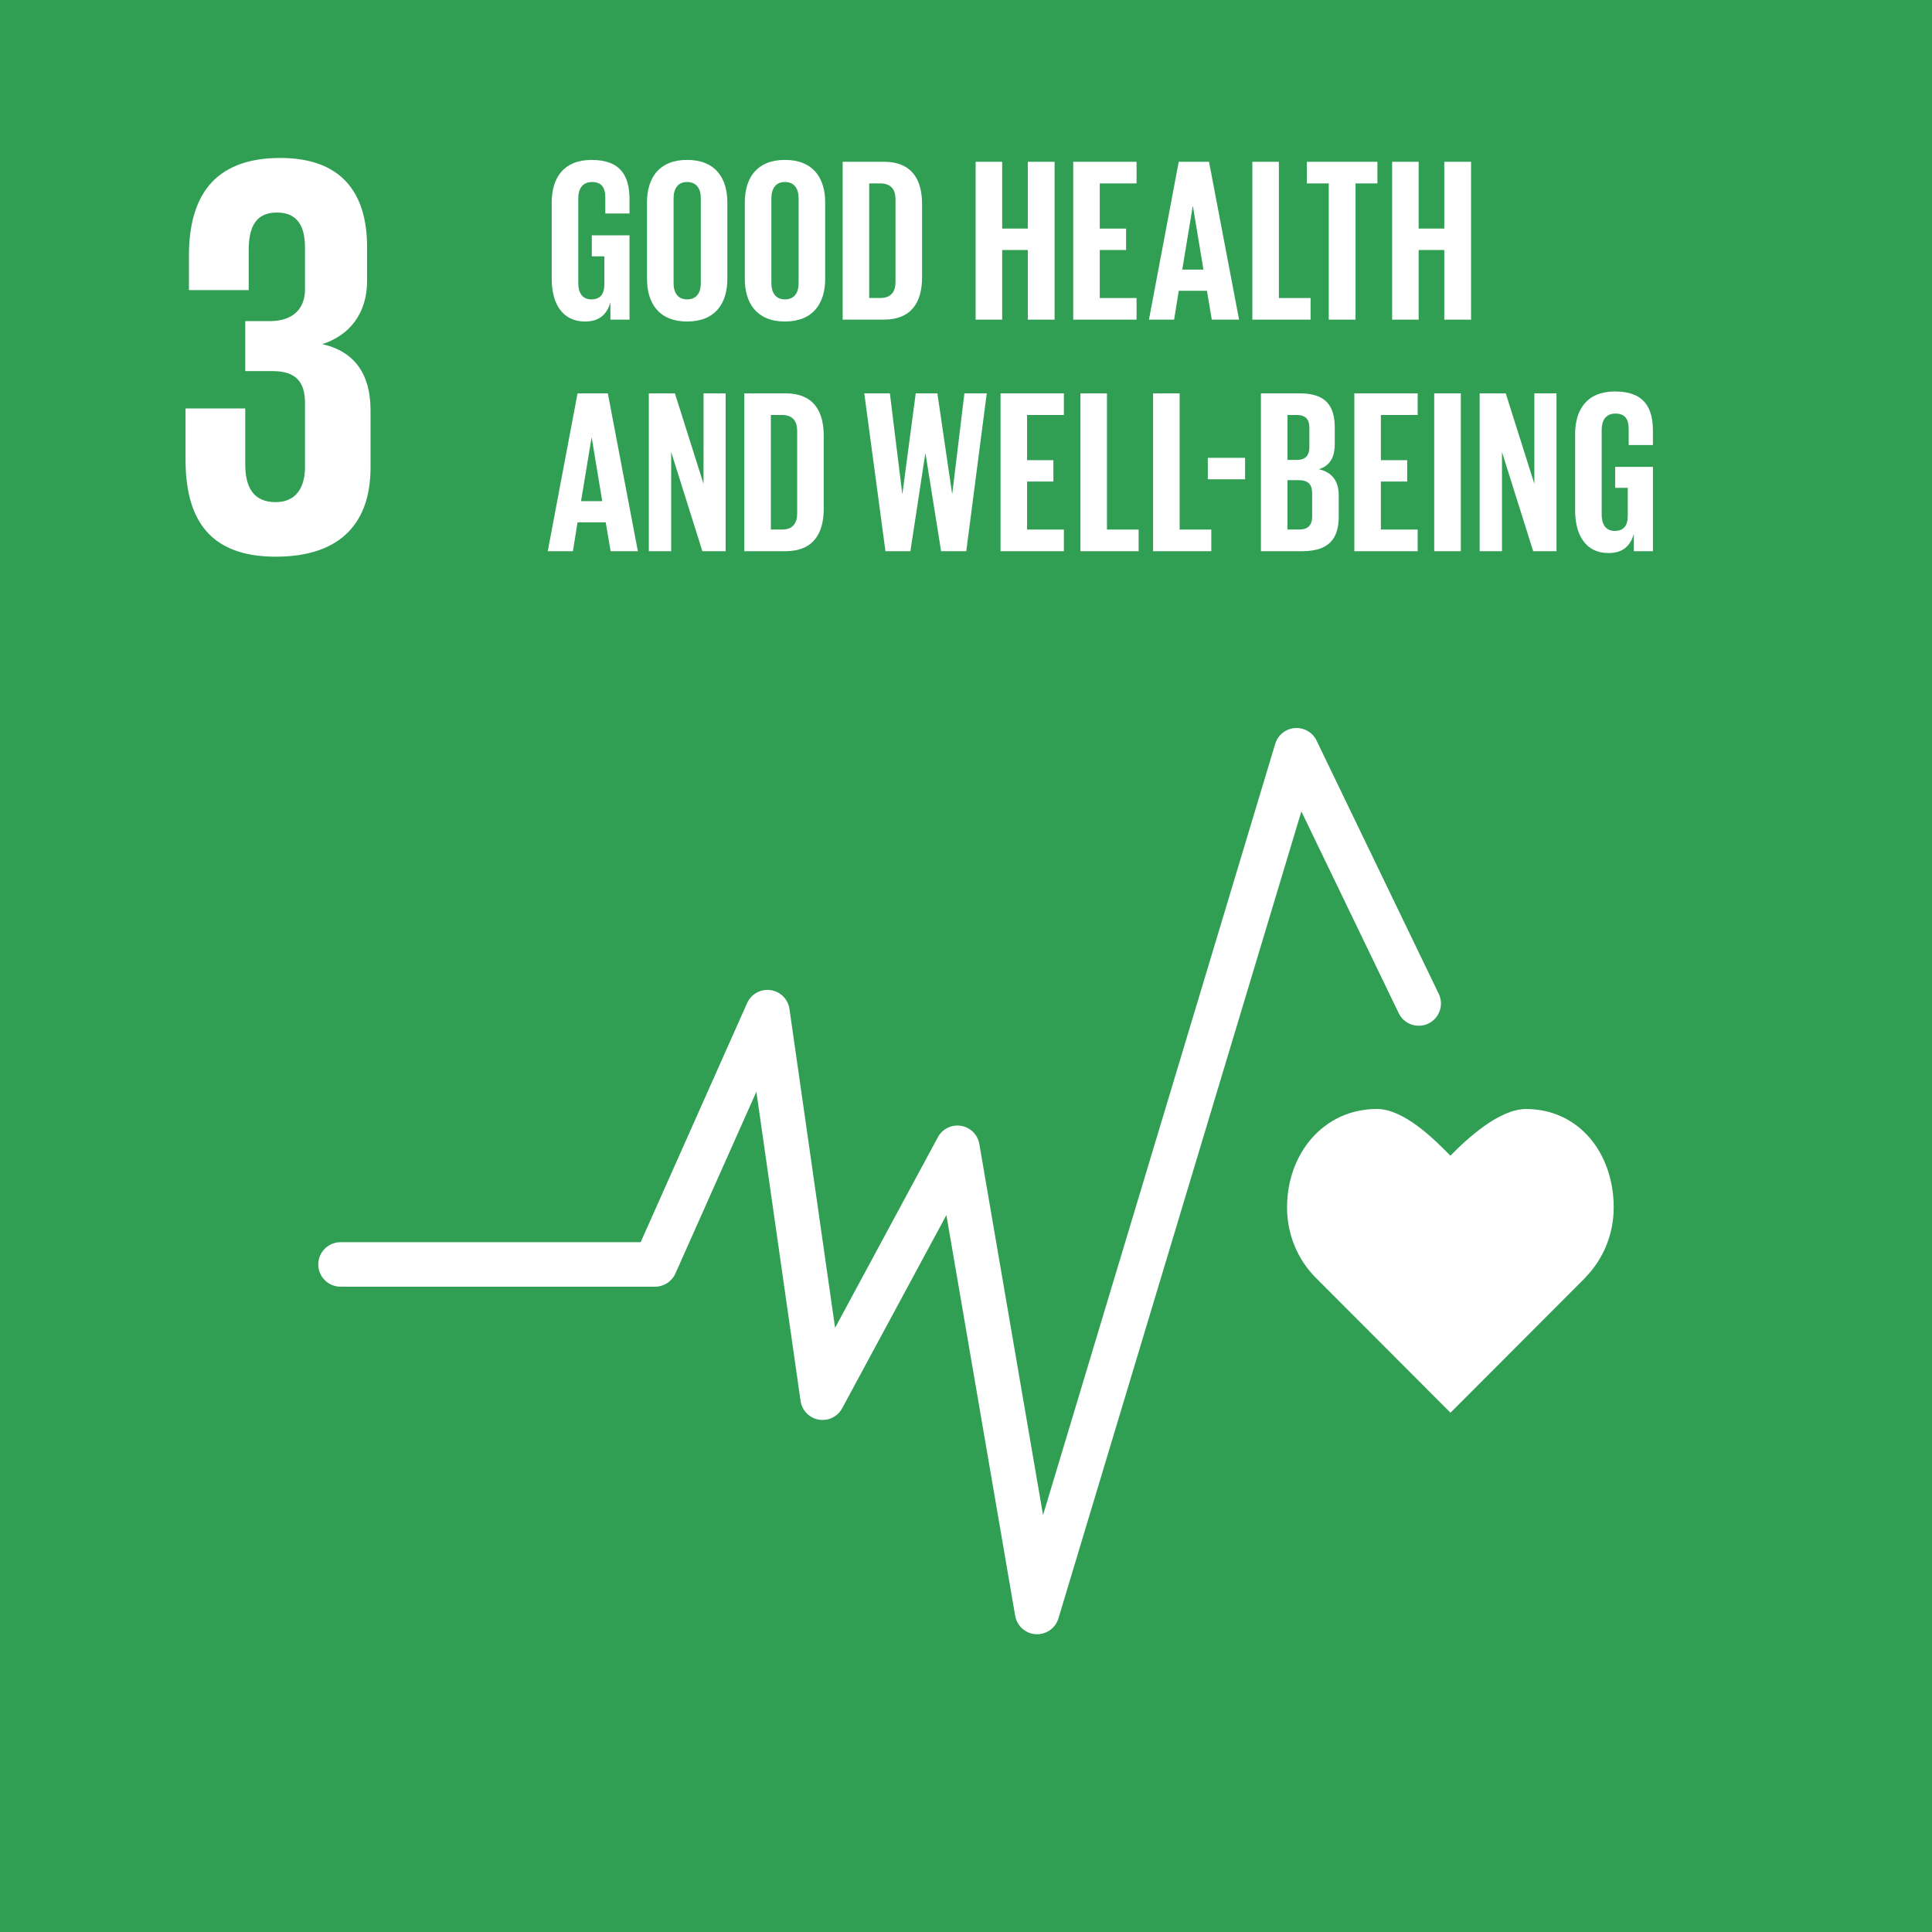 <?xml version="1.0" encoding="utf-8"?>
<!-- Generator: Adobe Illustrator 16.0.0, SVG Export Plug-In . SVG Version: 6.00 Build 0)  -->
<!DOCTYPE svg PUBLIC "-//W3C//DTD SVG 1.1//EN" "http://www.w3.org/Graphics/SVG/1.1/DTD/svg11.dtd">
<svg version="1.1" id="Layer_1" xmlns="http://www.w3.org/2000/svg" xmlns:xlink="http://www.w3.org/1999/xlink" x="0px" y="0px"
	 width="80px" height="80px" viewBox="0 0 80 80" enable-background="new 0 0 80 80" xml:space="preserve">
<g>
	<rect y="0" fill="#309F54" width="80" height="80"/>
	<path fill="#FFFFFF" d="M11.417,23.051c2.737,0,3.926-1.451,3.926-3.688v-2.378c0-1.475-0.643-2.427-1.999-2.736
		c1.118-0.356,1.856-1.261,1.856-2.617v-1.404c0-2.283-1.095-3.687-3.593-3.687c-2.808,0-3.783,1.664-3.783,4.044v1.427h2.474V10.37
		c0-0.999,0.31-1.569,1.167-1.569s1.164,0.57,1.164,1.451v1.736c0,0.857-0.57,1.309-1.45,1.309h-1.024v2.07h1.143
		c0.952,0,1.331,0.452,1.331,1.308v2.665c0,0.856-0.379,1.452-1.212,1.452c-0.928,0-1.262-0.62-1.262-1.571v-2.308H7.683v2.117
		C7.683,21.482,8.656,23.051,11.417,23.051"/>
	<path fill="#FFFFFF" d="M66.82,49.998c0-2.25-1.443-4.076-3.632-4.076c-1.094,0-2.413,1.197-3.13,1.934
		c-0.717-0.736-1.949-1.936-3.043-1.936c-2.188,0-3.721,1.824-3.721,4.078c0,1.125,0.442,2.145,1.161,2.883l5.607,5.617l5.601-5.611
		l-0.004-0.004C66.377,52.145,66.82,51.125,66.82,49.998"/>
	<path fill="#FFFFFF" d="M42.945,67.67c-0.02,0-0.039,0-0.059-0.002c-0.426-0.025-0.777-0.342-0.85-0.764l-2.848-16.59l-4.316,8
		c-0.189,0.35-0.583,0.539-0.971,0.469c-0.392-0.068-0.694-0.383-0.751-0.773L31.32,45.205l-3.352,7.527
		c-0.148,0.332-0.478,0.547-0.841,0.547H14.1c-0.509,0-0.921-0.414-0.921-0.922s0.412-0.92,0.921-0.92h12.428l4.409-9.902
		c0.167-0.375,0.563-0.593,0.968-0.537c0.407,0.056,0.727,0.375,0.785,0.781l1.889,13.203l4.255-7.891
		c0.186-0.348,0.571-0.535,0.96-0.473c0.387,0.064,0.692,0.365,0.758,0.754l2.638,15.365l9.614-31.936
		c0.11-0.364,0.432-0.623,0.81-0.653c0.38-0.028,0.737,0.176,0.902,0.518l5.06,10.487c0.221,0.457,0.028,1.008-0.43,1.23
		c-0.458,0.221-1.009,0.027-1.229-0.43l-4.03-8.354l-10.06,33.415C43.709,67.404,43.349,67.67,42.945,67.67"/>
	<path fill="#FFFFFF" d="M24.505,9.746h1.562v3.49h-0.791v-0.714c-0.145,0.493-0.453,0.791-1.051,0.791
		c-0.945,0-1.379-0.752-1.379-1.764V8.387c0-1.023,0.492-1.765,1.649-1.765c1.215,0,1.572,0.675,1.572,1.639V8.84h-1.003V8.175
		c0-0.406-0.154-0.637-0.55-0.637c-0.395,0-0.569,0.279-0.569,0.675v3.51c0,0.395,0.164,0.674,0.541,0.674
		c0.356,0,0.54-0.202,0.54-0.627v-1.157h-0.521V9.746z"/>
	<path fill="#FFFFFF" d="M26.791,11.548V8.386c0-1.022,0.502-1.765,1.659-1.765c1.167,0,1.668,0.743,1.668,1.765v3.162
		c0,1.013-0.501,1.765-1.668,1.765C27.292,13.313,26.791,12.561,26.791,11.548 M29.019,11.722v-3.51
		c0-0.395-0.173-0.675-0.569-0.675c-0.386,0-0.559,0.28-0.559,0.675v3.51c0,0.396,0.173,0.675,0.559,0.675
		C28.846,12.397,29.019,12.118,29.019,11.722"/>
	<path fill="#FFFFFF" d="M30.841,11.548V8.386c0-1.022,0.502-1.765,1.659-1.765c1.167,0,1.669,0.743,1.669,1.765v3.162
		c0,1.013-0.502,1.765-1.669,1.765C31.343,13.313,30.841,12.561,30.841,11.548 M33.069,11.722v-3.51
		c0-0.395-0.173-0.675-0.569-0.675c-0.385,0-0.559,0.28-0.559,0.675v3.51c0,0.396,0.174,0.675,0.559,0.675
		C32.896,12.397,33.069,12.118,33.069,11.722"/>
	<path fill="#FFFFFF" d="M38.181,8.453v3.028c0,1.003-0.415,1.754-1.591,1.754h-1.697V6.698h1.697
		C37.766,6.698,38.181,7.441,38.181,8.453 M36.455,12.339c0.453,0,0.626-0.271,0.626-0.665V8.25c0-0.385-0.173-0.655-0.626-0.655
		h-0.463v4.744H36.455z"/>
	<polygon fill="#FFFFFF" points="42.559,10.353 41.498,10.353 41.498,13.236 40.399,13.236 40.399,6.699 41.498,6.699 41.498,9.465 
		42.559,9.465 42.559,6.699 43.668,6.699 43.668,13.236 42.559,13.236 	"/>
	<polygon fill="#FFFFFF" points="44.44,6.699 47.063,6.699 47.063,7.595 45.539,7.595 45.539,9.466 46.629,9.466 46.629,10.353 
		45.539,10.353 45.539,12.34 47.063,12.34 47.063,13.236 44.44,13.236 	"/>
	<path fill="#FFFFFF" d="M47.576,13.235l1.233-6.537h1.254l1.244,6.537h-1.129l-0.202-1.195H48.81l-0.192,1.195H47.576z
		 M48.955,11.163h0.877l-0.435-2.622h-0.009L48.955,11.163z"/>
	<polygon fill="#FFFFFF" points="51.857,6.699 52.956,6.699 52.956,12.34 54.268,12.34 54.268,13.236 51.857,13.236 	"/>
	<polygon fill="#FFFFFF" points="54.114,6.699 57.036,6.699 57.036,7.595 56.13,7.595 56.13,13.236 55.021,13.236 55.021,7.595 
		54.114,7.595 	"/>
	<polygon fill="#FFFFFF" points="59.805,10.353 58.743,10.353 58.743,13.236 57.645,13.236 57.645,6.699 58.743,6.699 58.743,9.465 
		59.805,9.465 59.805,6.699 60.913,6.699 60.913,13.236 59.805,13.236 	"/>
	<path fill="#FFFFFF" d="M22.681,22.825l1.234-6.537h1.254l1.244,6.537h-1.129l-0.202-1.196h-1.167l-0.192,1.196H22.681z
		 M24.06,20.751h0.877l-0.434-2.623h-0.009L24.06,20.751z"/>
	<polygon fill="#FFFFFF" points="27.792,18.717 27.792,22.824 26.866,22.824 26.866,16.287 27.946,16.287 29.132,20.037 
		29.132,16.287 30.048,16.287 30.048,22.824 29.084,22.824 	"/>
	<path fill="#FFFFFF" d="M34.108,18.041v3.029c0,1.002-0.414,1.754-1.591,1.754H30.82v-6.537h1.697
		C33.694,16.287,34.108,17.03,34.108,18.041 M32.382,21.927c0.453,0,0.627-0.27,0.627-0.665v-3.423c0-0.386-0.174-0.655-0.627-0.655
		h-0.463v4.743H32.382z"/>
	<polygon fill="#FFFFFF" points="38.314,18.785 37.697,22.825 36.665,22.825 35.788,16.288 36.848,16.288 37.359,20.433 
		37.369,20.433 37.919,16.288 38.815,16.288 39.423,20.433 39.433,20.433 39.934,16.288 40.859,16.288 40.011,22.825 38.969,22.825 
		38.324,18.785 	"/>
	<polygon fill="#FFFFFF" points="41.43,16.288 44.053,16.288 44.053,17.184 42.529,17.184 42.529,19.055 43.619,19.055 
		43.619,19.94 42.529,19.94 42.529,21.928 44.053,21.928 44.053,22.825 41.43,22.825 	"/>
	<polygon fill="#FFFFFF" points="44.738,16.288 45.837,16.288 45.837,21.928 47.148,21.928 47.148,22.825 44.738,22.825 	"/>
	<polygon fill="#FFFFFF" points="47.747,16.288 48.846,16.288 48.846,21.928 50.157,21.928 50.157,22.825 47.747,22.825 	"/>
	<rect x="50.013" y="18.958" fill="#FFFFFF" width="1.543" height="0.888"/>
	<path fill="#FFFFFF" d="M52.212,16.287h1.592c1.099,0,1.466,0.511,1.466,1.437v0.665c0,0.55-0.203,0.896-0.657,1.041
		c0.55,0.125,0.821,0.492,0.821,1.09v0.867c0,0.926-0.415,1.437-1.515,1.437h-1.707V16.287z M53.312,19.044h0.386
		c0.357,0,0.521-0.182,0.521-0.53v-0.8c0-0.357-0.163-0.53-0.53-0.53h-0.376V19.044z M53.312,19.883v2.044h0.482
		c0.366,0,0.539-0.183,0.539-0.53v-0.984c0-0.346-0.163-0.53-0.549-0.53H53.312z"/>
	<polygon fill="#FFFFFF" points="56.08,16.288 58.702,16.288 58.702,17.184 57.179,17.184 57.179,19.055 58.269,19.055 
		58.269,19.94 57.179,19.94 57.179,21.928 58.702,21.928 58.702,22.825 56.08,22.825 	"/>
	<rect x="59.388" y="16.287" fill="#FFFFFF" width="1.101" height="6.537"/>
	<polygon fill="#FFFFFF" points="62.194,18.717 62.194,22.824 61.269,22.824 61.269,16.287 62.349,16.287 63.535,20.037 
		63.535,16.287 64.451,16.287 64.451,22.824 63.486,22.824 	"/>
	<path fill="#FFFFFF" d="M66.882,19.333h1.563v3.491h-0.791V22.11c-0.146,0.492-0.453,0.791-1.052,0.791
		c-0.944,0-1.379-0.752-1.379-1.764v-3.163c0-1.022,0.492-1.764,1.649-1.764c1.216,0,1.572,0.675,1.572,1.639v0.578H67.44v-0.665
		c0-0.406-0.153-0.637-0.549-0.637s-0.569,0.28-0.569,0.676v3.509c0,0.395,0.164,0.674,0.541,0.674c0.355,0,0.54-0.202,0.54-0.626
		v-1.157h-0.521V19.333z"/>
</g>
</svg>
